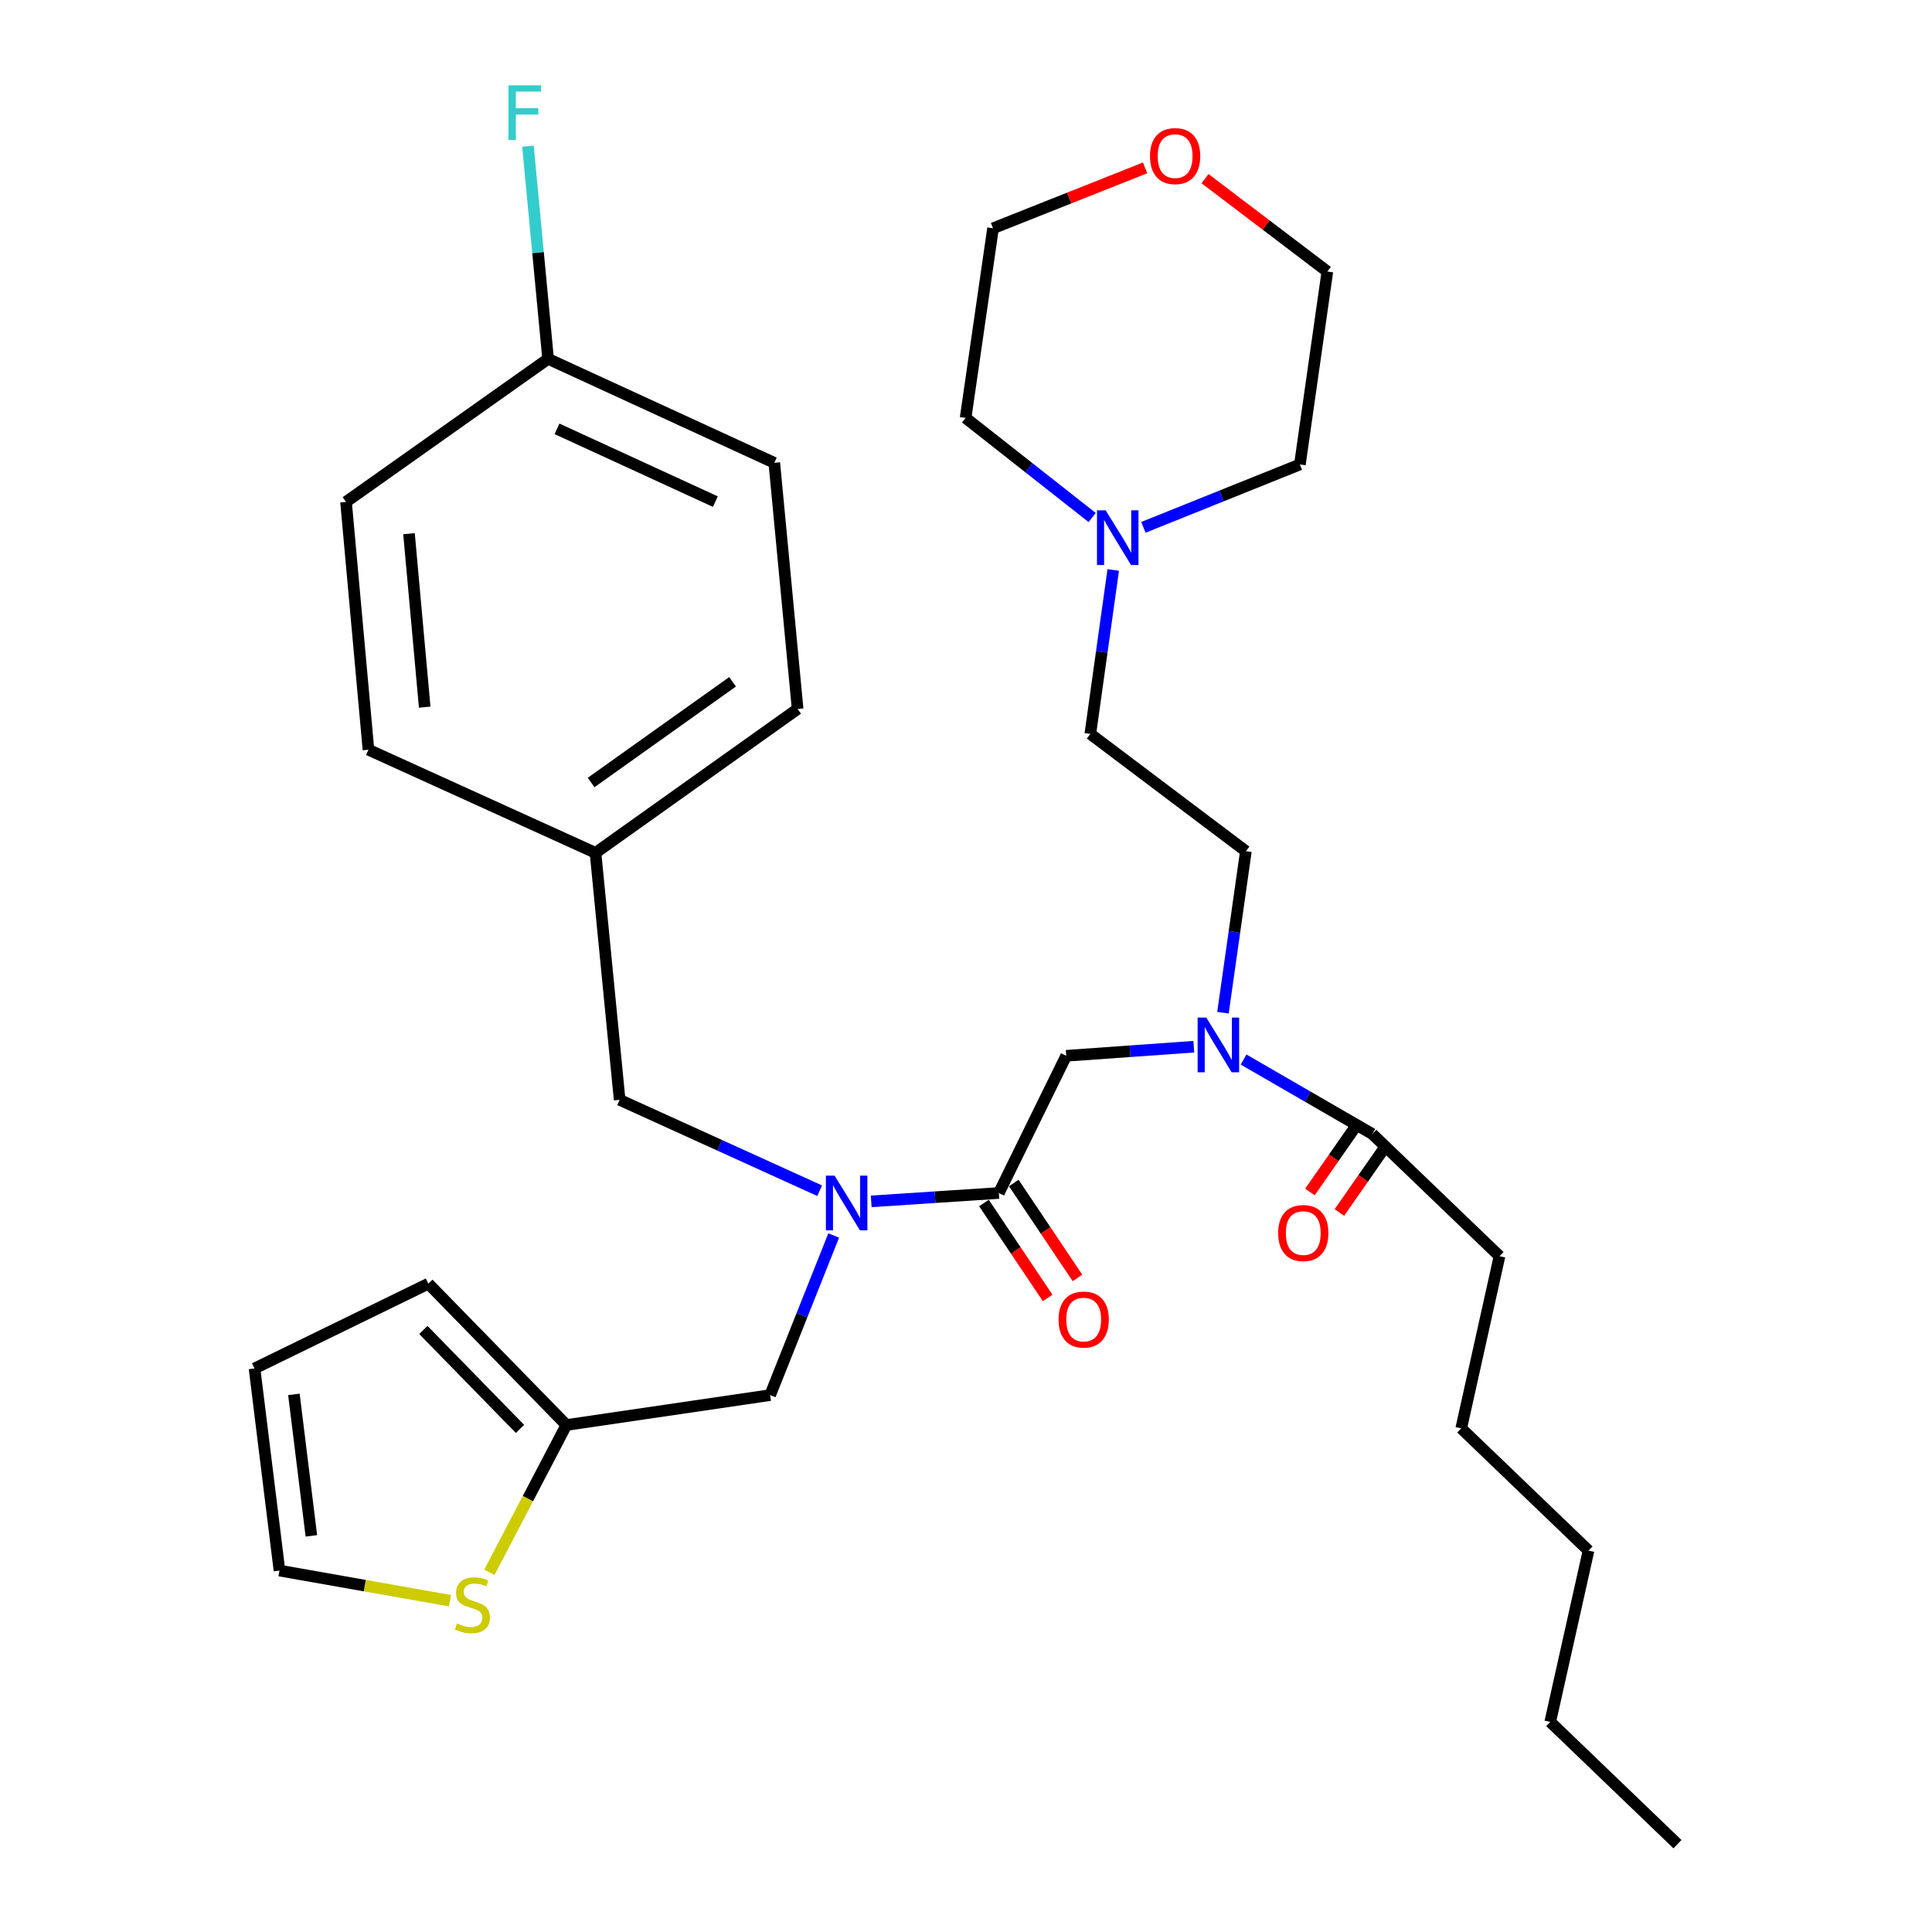 <?xml version='1.0' encoding='iso-8859-1'?>
<svg version='1.1' baseProfile='full'
              xmlns='http://www.w3.org/2000/svg'
                      xmlns:rdkit='http://www.rdkit.org/xml'
                      xmlns:xlink='http://www.w3.org/1999/xlink'
                  xml:space='preserve'
width='1000px' height='1000px' viewBox='0 0 1000 1000'>
<!-- END OF HEADER -->
<rect style='opacity:1.0;fill:#FFFFFF;stroke:none' width='1000' height='1000' x='0' y='0'> </rect>
<path class='bond-0' d='M 517.009,617.497 L 483.972,619.662' style='fill:none;fill-rule:evenodd;stroke:#000000;stroke-width:6px;stroke-linecap:butt;stroke-linejoin:miter;stroke-opacity:1' />
<path class='bond-0' d='M 483.972,619.662 L 450.935,621.828' style='fill:none;fill-rule:evenodd;stroke:#0000FF;stroke-width:6px;stroke-linecap:butt;stroke-linejoin:miter;stroke-opacity:1' />
<path class='bond-3' d='M 517.009,617.497 L 551.865,546.475' style='fill:none;fill-rule:evenodd;stroke:#000000;stroke-width:6px;stroke-linecap:butt;stroke-linejoin:miter;stroke-opacity:1' />
<path class='bond-9' d='M 509.291,622.676 L 525.777,647.244' style='fill:none;fill-rule:evenodd;stroke:#000000;stroke-width:6px;stroke-linecap:butt;stroke-linejoin:miter;stroke-opacity:1' />
<path class='bond-9' d='M 525.777,647.244 L 542.263,671.811' style='fill:none;fill-rule:evenodd;stroke:#FF0000;stroke-width:6px;stroke-linecap:butt;stroke-linejoin:miter;stroke-opacity:1' />
<path class='bond-9' d='M 524.728,612.318 L 541.213,636.885' style='fill:none;fill-rule:evenodd;stroke:#000000;stroke-width:6px;stroke-linecap:butt;stroke-linejoin:miter;stroke-opacity:1' />
<path class='bond-9' d='M 541.213,636.885 L 557.699,661.453' style='fill:none;fill-rule:evenodd;stroke:#FF0000;stroke-width:6px;stroke-linecap:butt;stroke-linejoin:miter;stroke-opacity:1' />
<path class='bond-7' d='M 431.517,639.497 L 415.071,680.801' style='fill:none;fill-rule:evenodd;stroke:#0000FF;stroke-width:6px;stroke-linecap:butt;stroke-linejoin:miter;stroke-opacity:1' />
<path class='bond-7' d='M 415.071,680.801 L 398.625,722.104' style='fill:none;fill-rule:evenodd;stroke:#000000;stroke-width:6px;stroke-linecap:butt;stroke-linejoin:miter;stroke-opacity:1' />
<path class='bond-8' d='M 424.255,616.315 L 372.49,592.797' style='fill:none;fill-rule:evenodd;stroke:#0000FF;stroke-width:6px;stroke-linecap:butt;stroke-linejoin:miter;stroke-opacity:1' />
<path class='bond-8' d='M 372.49,592.797 L 320.725,569.278' style='fill:none;fill-rule:evenodd;stroke:#000000;stroke-width:6px;stroke-linecap:butt;stroke-linejoin:miter;stroke-opacity:1' />
<path class='bond-1' d='M 617.918,541.772 L 584.892,544.123' style='fill:none;fill-rule:evenodd;stroke:#0000FF;stroke-width:6px;stroke-linecap:butt;stroke-linejoin:miter;stroke-opacity:1' />
<path class='bond-1' d='M 584.892,544.123 L 551.865,546.475' style='fill:none;fill-rule:evenodd;stroke:#000000;stroke-width:6px;stroke-linecap:butt;stroke-linejoin:miter;stroke-opacity:1' />
<path class='bond-2' d='M 643.673,548.409 L 676.981,567.674' style='fill:none;fill-rule:evenodd;stroke:#0000FF;stroke-width:6px;stroke-linecap:butt;stroke-linejoin:miter;stroke-opacity:1' />
<path class='bond-2' d='M 676.981,567.674 L 710.289,586.938' style='fill:none;fill-rule:evenodd;stroke:#000000;stroke-width:6px;stroke-linecap:butt;stroke-linejoin:miter;stroke-opacity:1' />
<path class='bond-13' d='M 633.001,524.175 L 638.933,482.376' style='fill:none;fill-rule:evenodd;stroke:#0000FF;stroke-width:6px;stroke-linecap:butt;stroke-linejoin:miter;stroke-opacity:1' />
<path class='bond-13' d='M 638.933,482.376 L 644.864,440.577' style='fill:none;fill-rule:evenodd;stroke:#000000;stroke-width:6px;stroke-linecap:butt;stroke-linejoin:miter;stroke-opacity:1' />
<path class='bond-12' d='M 702.665,581.62 L 690.342,599.287' style='fill:none;fill-rule:evenodd;stroke:#000000;stroke-width:6px;stroke-linecap:butt;stroke-linejoin:miter;stroke-opacity:1' />
<path class='bond-12' d='M 690.342,599.287 L 678.02,616.954' style='fill:none;fill-rule:evenodd;stroke:#FF0000;stroke-width:6px;stroke-linecap:butt;stroke-linejoin:miter;stroke-opacity:1' />
<path class='bond-12' d='M 717.912,592.255 L 705.589,609.922' style='fill:none;fill-rule:evenodd;stroke:#000000;stroke-width:6px;stroke-linecap:butt;stroke-linejoin:miter;stroke-opacity:1' />
<path class='bond-12' d='M 705.589,609.922 L 693.267,627.589' style='fill:none;fill-rule:evenodd;stroke:#FF0000;stroke-width:6px;stroke-linecap:butt;stroke-linejoin:miter;stroke-opacity:1' />
<path class='bond-24' d='M 710.289,586.938 L 776.147,650.204' style='fill:none;fill-rule:evenodd;stroke:#000000;stroke-width:6px;stroke-linecap:butt;stroke-linejoin:miter;stroke-opacity:1' />
<path class='bond-4' d='M 293.161,737.585 L 398.625,722.104' style='fill:none;fill-rule:evenodd;stroke:#000000;stroke-width:6px;stroke-linecap:butt;stroke-linejoin:miter;stroke-opacity:1' />
<path class='bond-5' d='M 293.161,737.585 L 273.227,775.708' style='fill:none;fill-rule:evenodd;stroke:#000000;stroke-width:6px;stroke-linecap:butt;stroke-linejoin:miter;stroke-opacity:1' />
<path class='bond-5' d='M 273.227,775.708 L 253.294,813.831' style='fill:none;fill-rule:evenodd;stroke:#CCCC00;stroke-width:6px;stroke-linecap:butt;stroke-linejoin:miter;stroke-opacity:1' />
<path class='bond-11' d='M 293.161,737.585 L 221.715,664.425' style='fill:none;fill-rule:evenodd;stroke:#000000;stroke-width:6px;stroke-linecap:butt;stroke-linejoin:miter;stroke-opacity:1' />
<path class='bond-11' d='M 269.144,739.599 L 219.132,688.387' style='fill:none;fill-rule:evenodd;stroke:#000000;stroke-width:6px;stroke-linecap:butt;stroke-linejoin:miter;stroke-opacity:1' />
<path class='bond-10' d='M 232.923,828.522 L 188.787,820.723' style='fill:none;fill-rule:evenodd;stroke:#CCCC00;stroke-width:6px;stroke-linecap:butt;stroke-linejoin:miter;stroke-opacity:1' />
<path class='bond-10' d='M 188.787,820.723 L 144.651,812.924' style='fill:none;fill-rule:evenodd;stroke:#000000;stroke-width:6px;stroke-linecap:butt;stroke-linejoin:miter;stroke-opacity:1' />
<path class='bond-6' d='M 576.205,295.015 L 570.278,337.448' style='fill:none;fill-rule:evenodd;stroke:#0000FF;stroke-width:6px;stroke-linecap:butt;stroke-linejoin:miter;stroke-opacity:1' />
<path class='bond-6' d='M 570.278,337.448 L 564.351,379.882' style='fill:none;fill-rule:evenodd;stroke:#000000;stroke-width:6px;stroke-linecap:butt;stroke-linejoin:miter;stroke-opacity:1' />
<path class='bond-25' d='M 591.821,272.954 L 632.321,256.682' style='fill:none;fill-rule:evenodd;stroke:#0000FF;stroke-width:6px;stroke-linecap:butt;stroke-linejoin:miter;stroke-opacity:1' />
<path class='bond-25' d='M 632.321,256.682 L 672.82,240.409' style='fill:none;fill-rule:evenodd;stroke:#000000;stroke-width:6px;stroke-linecap:butt;stroke-linejoin:miter;stroke-opacity:1' />
<path class='bond-26' d='M 565.295,267.866 L 532.544,242.09' style='fill:none;fill-rule:evenodd;stroke:#0000FF;stroke-width:6px;stroke-linecap:butt;stroke-linejoin:miter;stroke-opacity:1' />
<path class='bond-26' d='M 532.544,242.09 L 499.793,216.315' style='fill:none;fill-rule:evenodd;stroke:#000000;stroke-width:6px;stroke-linecap:butt;stroke-linejoin:miter;stroke-opacity:1' />
<path class='bond-17' d='M 320.725,569.278 L 308.229,441.434' style='fill:none;fill-rule:evenodd;stroke:#000000;stroke-width:6px;stroke-linecap:butt;stroke-linejoin:miter;stroke-opacity:1' />
<path class='bond-34' d='M 144.651,812.924 L 131.742,708.317' style='fill:none;fill-rule:evenodd;stroke:#000000;stroke-width:6px;stroke-linecap:butt;stroke-linejoin:miter;stroke-opacity:1' />
<path class='bond-34' d='M 161.164,794.956 L 152.128,721.731' style='fill:none;fill-rule:evenodd;stroke:#000000;stroke-width:6px;stroke-linecap:butt;stroke-linejoin:miter;stroke-opacity:1' />
<path class='bond-14' d='M 221.715,664.425 L 131.742,708.317' style='fill:none;fill-rule:evenodd;stroke:#000000;stroke-width:6px;stroke-linecap:butt;stroke-linejoin:miter;stroke-opacity:1' />
<path class='bond-16' d='M 644.864,440.577 L 564.351,379.882' style='fill:none;fill-rule:evenodd;stroke:#000000;stroke-width:6px;stroke-linecap:butt;stroke-linejoin:miter;stroke-opacity:1' />
<path class='bond-15' d='M 623.716,92.463 L 655.379,116.502' style='fill:none;fill-rule:evenodd;stroke:#FF0000;stroke-width:6px;stroke-linecap:butt;stroke-linejoin:miter;stroke-opacity:1' />
<path class='bond-15' d='M 655.379,116.502 L 687.041,140.542' style='fill:none;fill-rule:evenodd;stroke:#000000;stroke-width:6px;stroke-linecap:butt;stroke-linejoin:miter;stroke-opacity:1' />
<path class='bond-35' d='M 592.707,86.887 L 553.35,102.525' style='fill:none;fill-rule:evenodd;stroke:#FF0000;stroke-width:6px;stroke-linecap:butt;stroke-linejoin:miter;stroke-opacity:1' />
<path class='bond-35' d='M 553.35,102.525 L 513.994,118.162' style='fill:none;fill-rule:evenodd;stroke:#000000;stroke-width:6px;stroke-linecap:butt;stroke-linejoin:miter;stroke-opacity:1' />
<path class='bond-20' d='M 308.229,441.434 L 412.846,366.962' style='fill:none;fill-rule:evenodd;stroke:#000000;stroke-width:6px;stroke-linecap:butt;stroke-linejoin:miter;stroke-opacity:1' />
<path class='bond-20' d='M 305.954,405.022 L 379.186,352.892' style='fill:none;fill-rule:evenodd;stroke:#000000;stroke-width:6px;stroke-linecap:butt;stroke-linejoin:miter;stroke-opacity:1' />
<path class='bond-21' d='M 308.229,441.434 L 190.712,388.061' style='fill:none;fill-rule:evenodd;stroke:#000000;stroke-width:6px;stroke-linecap:butt;stroke-linejoin:miter;stroke-opacity:1' />
<path class='bond-18' d='M 283.69,185.745 L 400.773,239.562' style='fill:none;fill-rule:evenodd;stroke:#000000;stroke-width:6px;stroke-linecap:butt;stroke-linejoin:miter;stroke-opacity:1' />
<path class='bond-18' d='M 288.313,221.969 L 370.271,259.641' style='fill:none;fill-rule:evenodd;stroke:#000000;stroke-width:6px;stroke-linecap:butt;stroke-linejoin:miter;stroke-opacity:1' />
<path class='bond-19' d='M 283.69,185.745 L 278.481,130.715' style='fill:none;fill-rule:evenodd;stroke:#000000;stroke-width:6px;stroke-linecap:butt;stroke-linejoin:miter;stroke-opacity:1' />
<path class='bond-19' d='M 278.481,130.715 L 273.271,75.684' style='fill:none;fill-rule:evenodd;stroke:#33CCCC;stroke-width:6px;stroke-linecap:butt;stroke-linejoin:miter;stroke-opacity:1' />
<path class='bond-33' d='M 283.69,185.745 L 179.093,259.783' style='fill:none;fill-rule:evenodd;stroke:#000000;stroke-width:6px;stroke-linecap:butt;stroke-linejoin:miter;stroke-opacity:1' />
<path class='bond-22' d='M 412.846,366.962 L 400.773,239.562' style='fill:none;fill-rule:evenodd;stroke:#000000;stroke-width:6px;stroke-linecap:butt;stroke-linejoin:miter;stroke-opacity:1' />
<path class='bond-23' d='M 190.712,388.061 L 179.093,259.783' style='fill:none;fill-rule:evenodd;stroke:#000000;stroke-width:6px;stroke-linecap:butt;stroke-linejoin:miter;stroke-opacity:1' />
<path class='bond-23' d='M 219.825,366.025 L 211.692,276.23' style='fill:none;fill-rule:evenodd;stroke:#000000;stroke-width:6px;stroke-linecap:butt;stroke-linejoin:miter;stroke-opacity:1' />
<path class='bond-29' d='M 776.147,650.204 L 756.329,739.31' style='fill:none;fill-rule:evenodd;stroke:#000000;stroke-width:6px;stroke-linecap:butt;stroke-linejoin:miter;stroke-opacity:1' />
<path class='bond-27' d='M 672.82,240.409 L 687.041,140.542' style='fill:none;fill-rule:evenodd;stroke:#000000;stroke-width:6px;stroke-linecap:butt;stroke-linejoin:miter;stroke-opacity:1' />
<path class='bond-28' d='M 499.793,216.315 L 513.994,118.162' style='fill:none;fill-rule:evenodd;stroke:#000000;stroke-width:6px;stroke-linecap:butt;stroke-linejoin:miter;stroke-opacity:1' />
<path class='bond-31' d='M 756.329,739.31 L 822.218,802.597' style='fill:none;fill-rule:evenodd;stroke:#000000;stroke-width:6px;stroke-linecap:butt;stroke-linejoin:miter;stroke-opacity:1' />
<path class='bond-30' d='M 802.4,891.259 L 822.218,802.597' style='fill:none;fill-rule:evenodd;stroke:#000000;stroke-width:6px;stroke-linecap:butt;stroke-linejoin:miter;stroke-opacity:1' />
<path class='bond-32' d='M 802.4,891.259 L 868.258,954.545' style='fill:none;fill-rule:evenodd;stroke:#000000;stroke-width:6px;stroke-linecap:butt;stroke-linejoin:miter;stroke-opacity:1' />
<path  class='atom-1' d='M 431.961 608.501
L 441.241 623.501
Q 442.161 624.981, 443.641 627.661
Q 445.121 630.341, 445.201 630.501
L 445.201 608.501
L 448.961 608.501
L 448.961 636.821
L 445.081 636.821
L 435.121 620.421
Q 433.961 618.501, 432.721 616.301
Q 431.521 614.101, 431.161 613.421
L 431.161 636.821
L 427.481 636.821
L 427.481 608.501
L 431.961 608.501
' fill='#0000FF'/>
<path  class='atom-2' d='M 624.373 526.707
L 633.653 541.707
Q 634.573 543.187, 636.053 545.867
Q 637.533 548.547, 637.613 548.707
L 637.613 526.707
L 641.373 526.707
L 641.373 555.027
L 637.493 555.027
L 627.533 538.627
Q 626.373 536.707, 625.133 534.507
Q 623.933 532.307, 623.573 531.627
L 623.573 555.027
L 619.893 555.027
L 619.893 526.707
L 624.373 526.707
' fill='#0000FF'/>
<path  class='atom-6' d='M 236.539 840.294
Q 236.859 840.414, 238.179 840.974
Q 239.499 841.534, 240.939 841.894
Q 242.419 842.214, 243.859 842.214
Q 246.539 842.214, 248.099 840.934
Q 249.659 839.614, 249.659 837.334
Q 249.659 835.774, 248.859 834.814
Q 248.099 833.854, 246.899 833.334
Q 245.699 832.814, 243.699 832.214
Q 241.179 831.454, 239.659 830.734
Q 238.179 830.014, 237.099 828.494
Q 236.059 826.974, 236.059 824.414
Q 236.059 820.854, 238.459 818.654
Q 240.899 816.454, 245.699 816.454
Q 248.979 816.454, 252.699 818.014
L 251.779 821.094
Q 248.379 819.694, 245.819 819.694
Q 243.059 819.694, 241.539 820.854
Q 240.019 821.974, 240.059 823.934
Q 240.059 825.454, 240.819 826.374
Q 241.619 827.294, 242.739 827.814
Q 243.899 828.334, 245.819 828.934
Q 248.379 829.734, 249.899 830.534
Q 251.419 831.334, 252.499 832.974
Q 253.619 834.574, 253.619 837.334
Q 253.619 841.254, 250.979 843.374
Q 248.379 845.454, 244.019 845.454
Q 241.499 845.454, 239.579 844.894
Q 237.699 844.374, 235.459 843.454
L 236.539 840.294
' fill='#CCCC00'/>
<path  class='atom-7' d='M 572.281 264.13
L 581.561 279.13
Q 582.481 280.61, 583.961 283.29
Q 585.441 285.97, 585.521 286.13
L 585.521 264.13
L 589.281 264.13
L 589.281 292.45
L 585.401 292.45
L 575.441 276.05
Q 574.281 274.13, 573.041 271.93
Q 571.841 269.73, 571.481 269.05
L 571.481 292.45
L 567.801 292.45
L 567.801 264.13
L 572.281 264.13
' fill='#0000FF'/>
<path  class='atom-10' d='M 547.912 683.002
Q 547.912 676.202, 551.272 672.402
Q 554.632 668.602, 560.912 668.602
Q 567.192 668.602, 570.552 672.402
Q 573.912 676.202, 573.912 683.002
Q 573.912 689.882, 570.512 693.802
Q 567.112 697.682, 560.912 697.682
Q 554.672 697.682, 551.272 693.802
Q 547.912 689.922, 547.912 683.002
M 560.912 694.482
Q 565.232 694.482, 567.552 691.602
Q 569.912 688.682, 569.912 683.002
Q 569.912 677.442, 567.552 674.642
Q 565.232 671.802, 560.912 671.802
Q 556.592 671.802, 554.232 674.602
Q 551.912 677.402, 551.912 683.002
Q 551.912 688.722, 554.232 691.602
Q 556.592 694.482, 560.912 694.482
' fill='#FF0000'/>
<path  class='atom-13' d='M 661.566 638.232
Q 661.566 631.432, 664.926 627.632
Q 668.286 623.832, 674.566 623.832
Q 680.846 623.832, 684.206 627.632
Q 687.566 631.432, 687.566 638.232
Q 687.566 645.112, 684.166 649.032
Q 680.766 652.912, 674.566 652.912
Q 668.326 652.912, 664.926 649.032
Q 661.566 645.152, 661.566 638.232
M 674.566 649.712
Q 678.886 649.712, 681.206 646.832
Q 683.566 643.912, 683.566 638.232
Q 683.566 632.672, 681.206 629.872
Q 678.886 627.032, 674.566 627.032
Q 670.246 627.032, 667.886 629.832
Q 665.566 632.632, 665.566 638.232
Q 665.566 643.952, 667.886 646.832
Q 670.246 649.712, 674.566 649.712
' fill='#FF0000'/>
<path  class='atom-16' d='M 595.243 80.795
Q 595.243 73.995, 598.603 70.195
Q 601.963 66.395, 608.243 66.395
Q 614.523 66.395, 617.883 70.195
Q 621.243 73.995, 621.243 80.795
Q 621.243 87.675, 617.843 91.595
Q 614.443 95.475, 608.243 95.475
Q 602.003 95.475, 598.603 91.595
Q 595.243 87.715, 595.243 80.795
M 608.243 92.275
Q 612.563 92.275, 614.883 89.395
Q 617.243 86.475, 617.243 80.795
Q 617.243 75.235, 614.883 72.435
Q 612.563 69.595, 608.243 69.595
Q 603.923 69.595, 601.563 72.395
Q 599.243 75.195, 599.243 80.795
Q 599.243 86.515, 601.563 89.395
Q 603.923 92.275, 608.243 92.275
' fill='#FF0000'/>
<path  class='atom-20' d='M 263.208 44.165
L 280.048 44.165
L 280.048 47.405
L 267.008 47.405
L 267.008 56.005
L 278.608 56.005
L 278.608 59.285
L 267.008 59.285
L 267.008 72.485
L 263.208 72.485
L 263.208 44.165
' fill='#33CCCC'/>
</svg>
